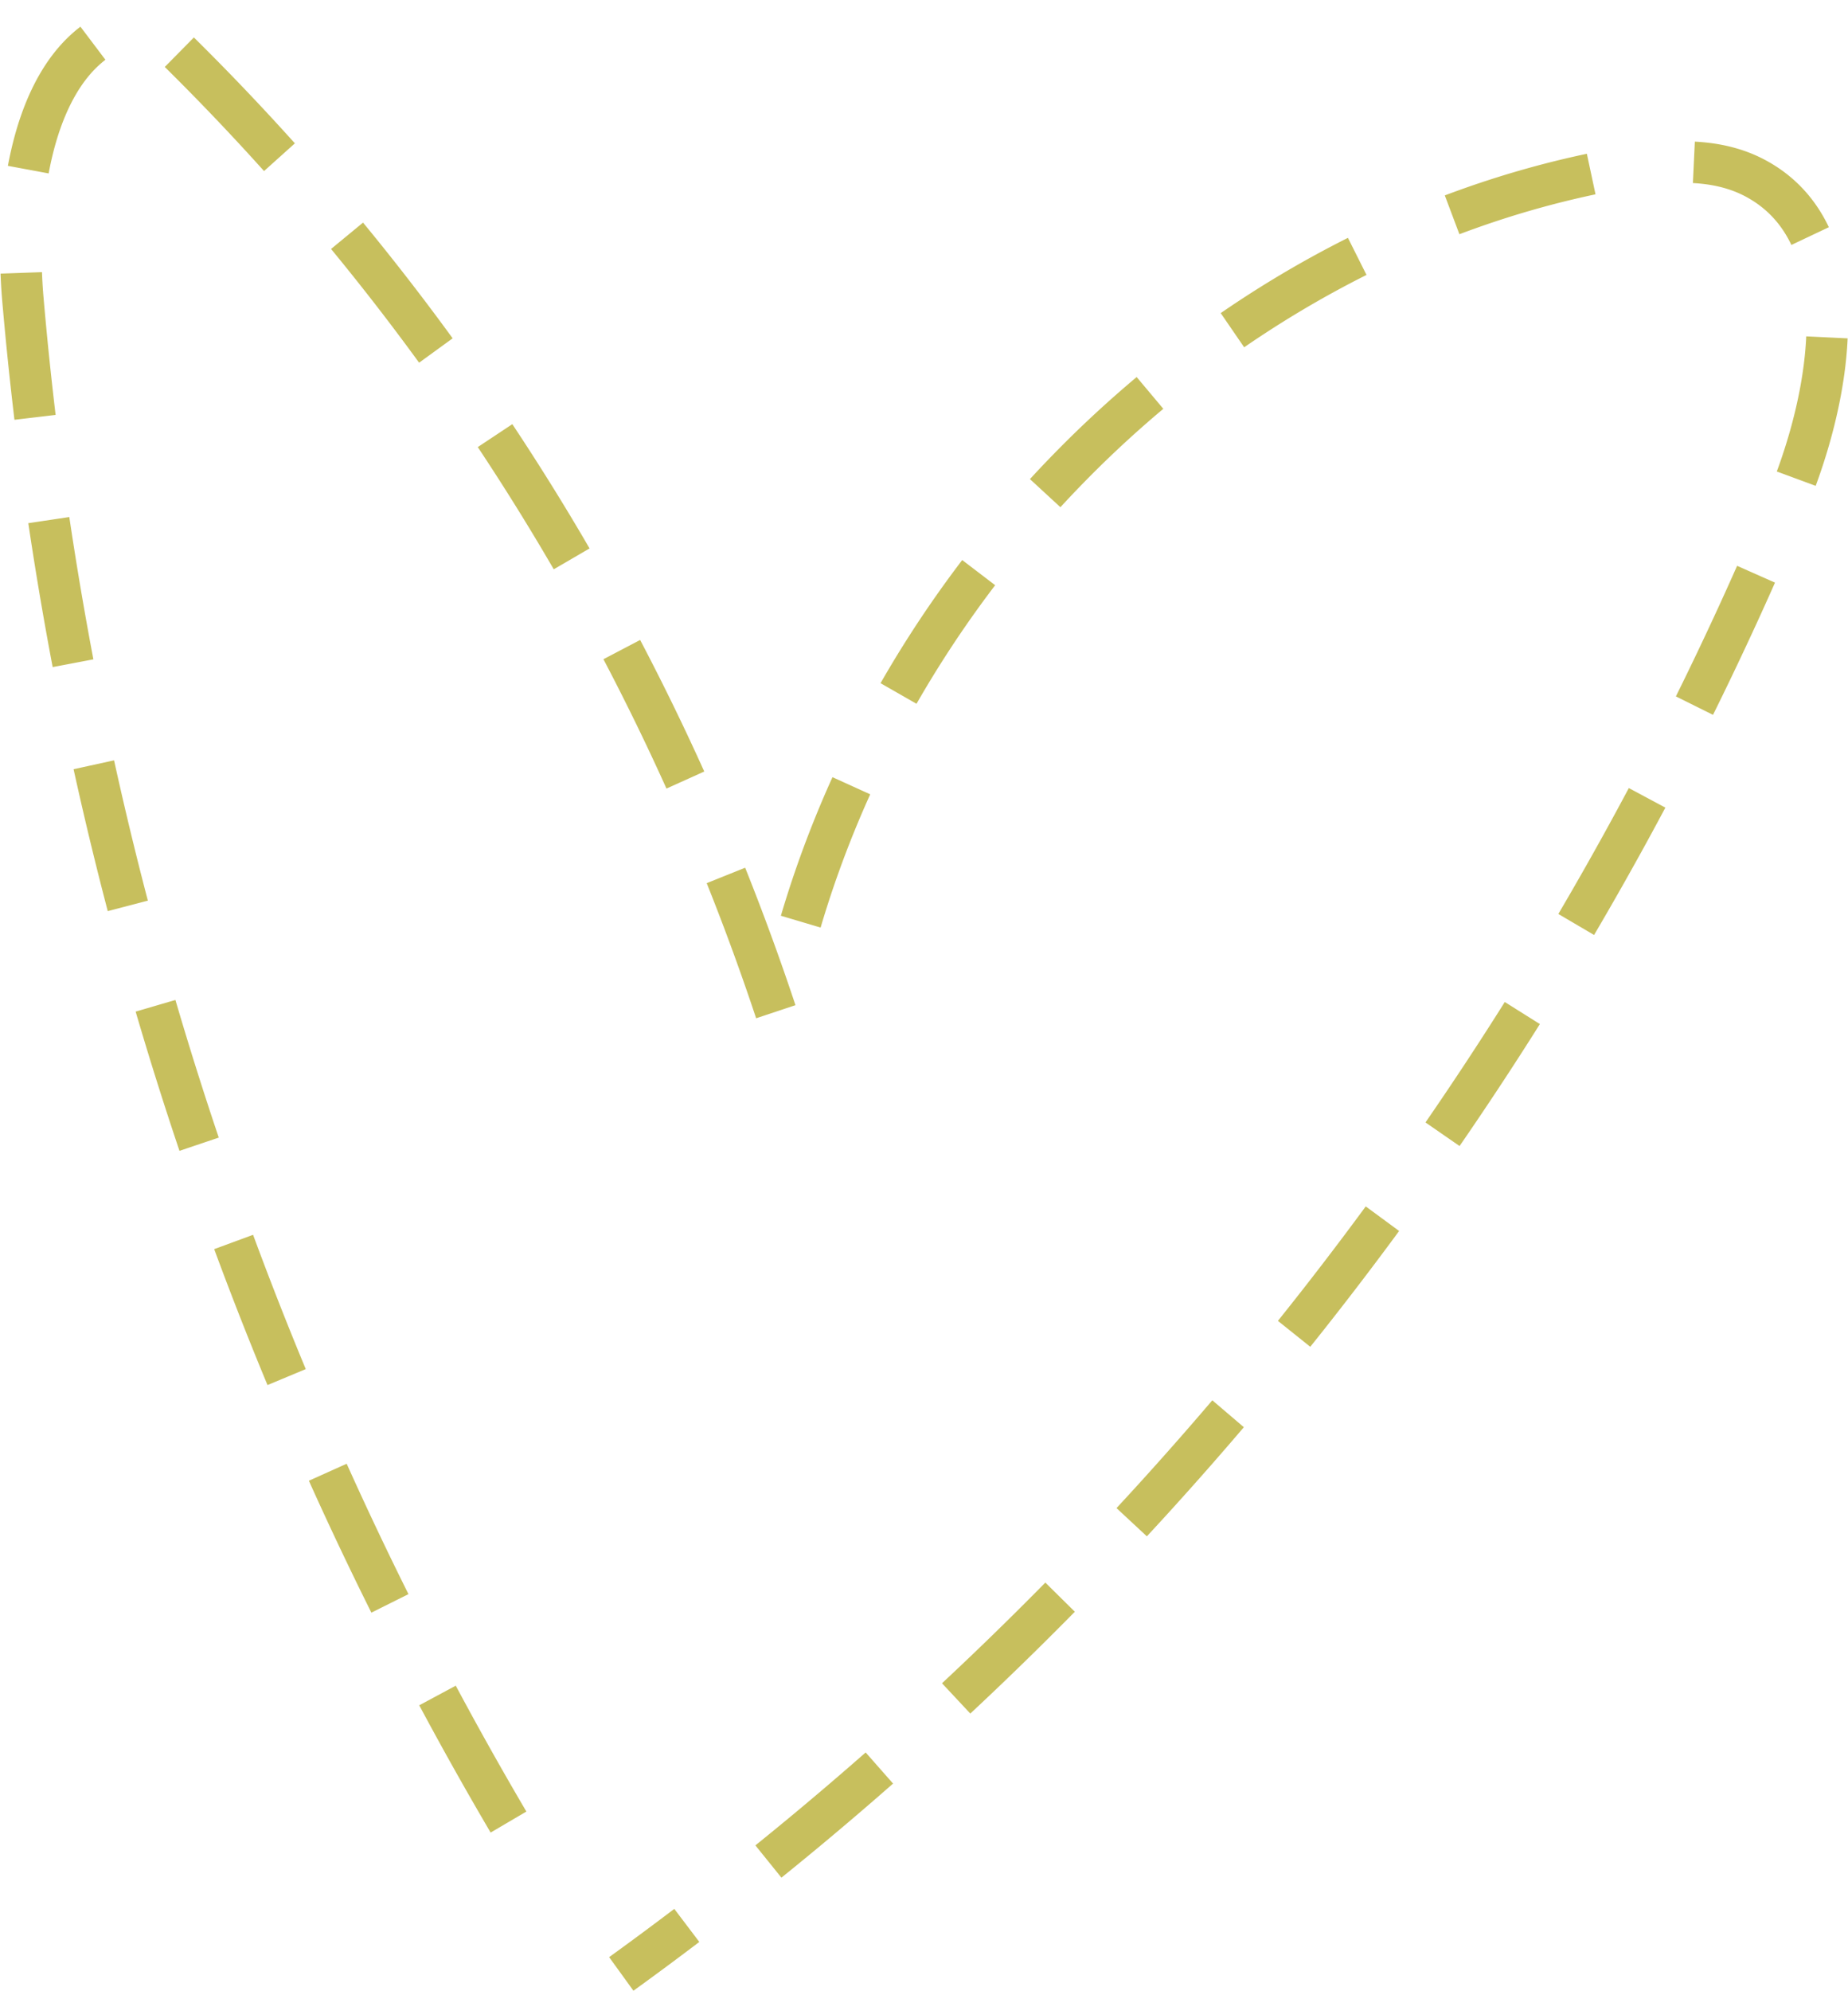 <svg xmlns="http://www.w3.org/2000/svg" width="89.168" height="96.012" viewBox="0 0 89.168 96.012">
  <path id="Path_2006" data-name="Path 2006" d="M1107.493,695.552A174.551,174.551,0,0,1,1084.06,622.1c-.47-5.461.751-12.817,6.03-13.373a116.79,116.79,0,0,1,30.384,48c3.923-20.34,20.767-37.333,40.537-40.9,2.239-.4,4.664-.622,6.677.47,4.947,2.679,3.714,10.292,1.5,15.592a166.579,166.579,0,0,1-56.253,70.987" transform="translate(-1082.957 -607.683)" fill="none" stroke="#c7bf5d" stroke-miterlimit="10" stroke-width="2" stroke-dasharray="7 5"/>
</svg>
